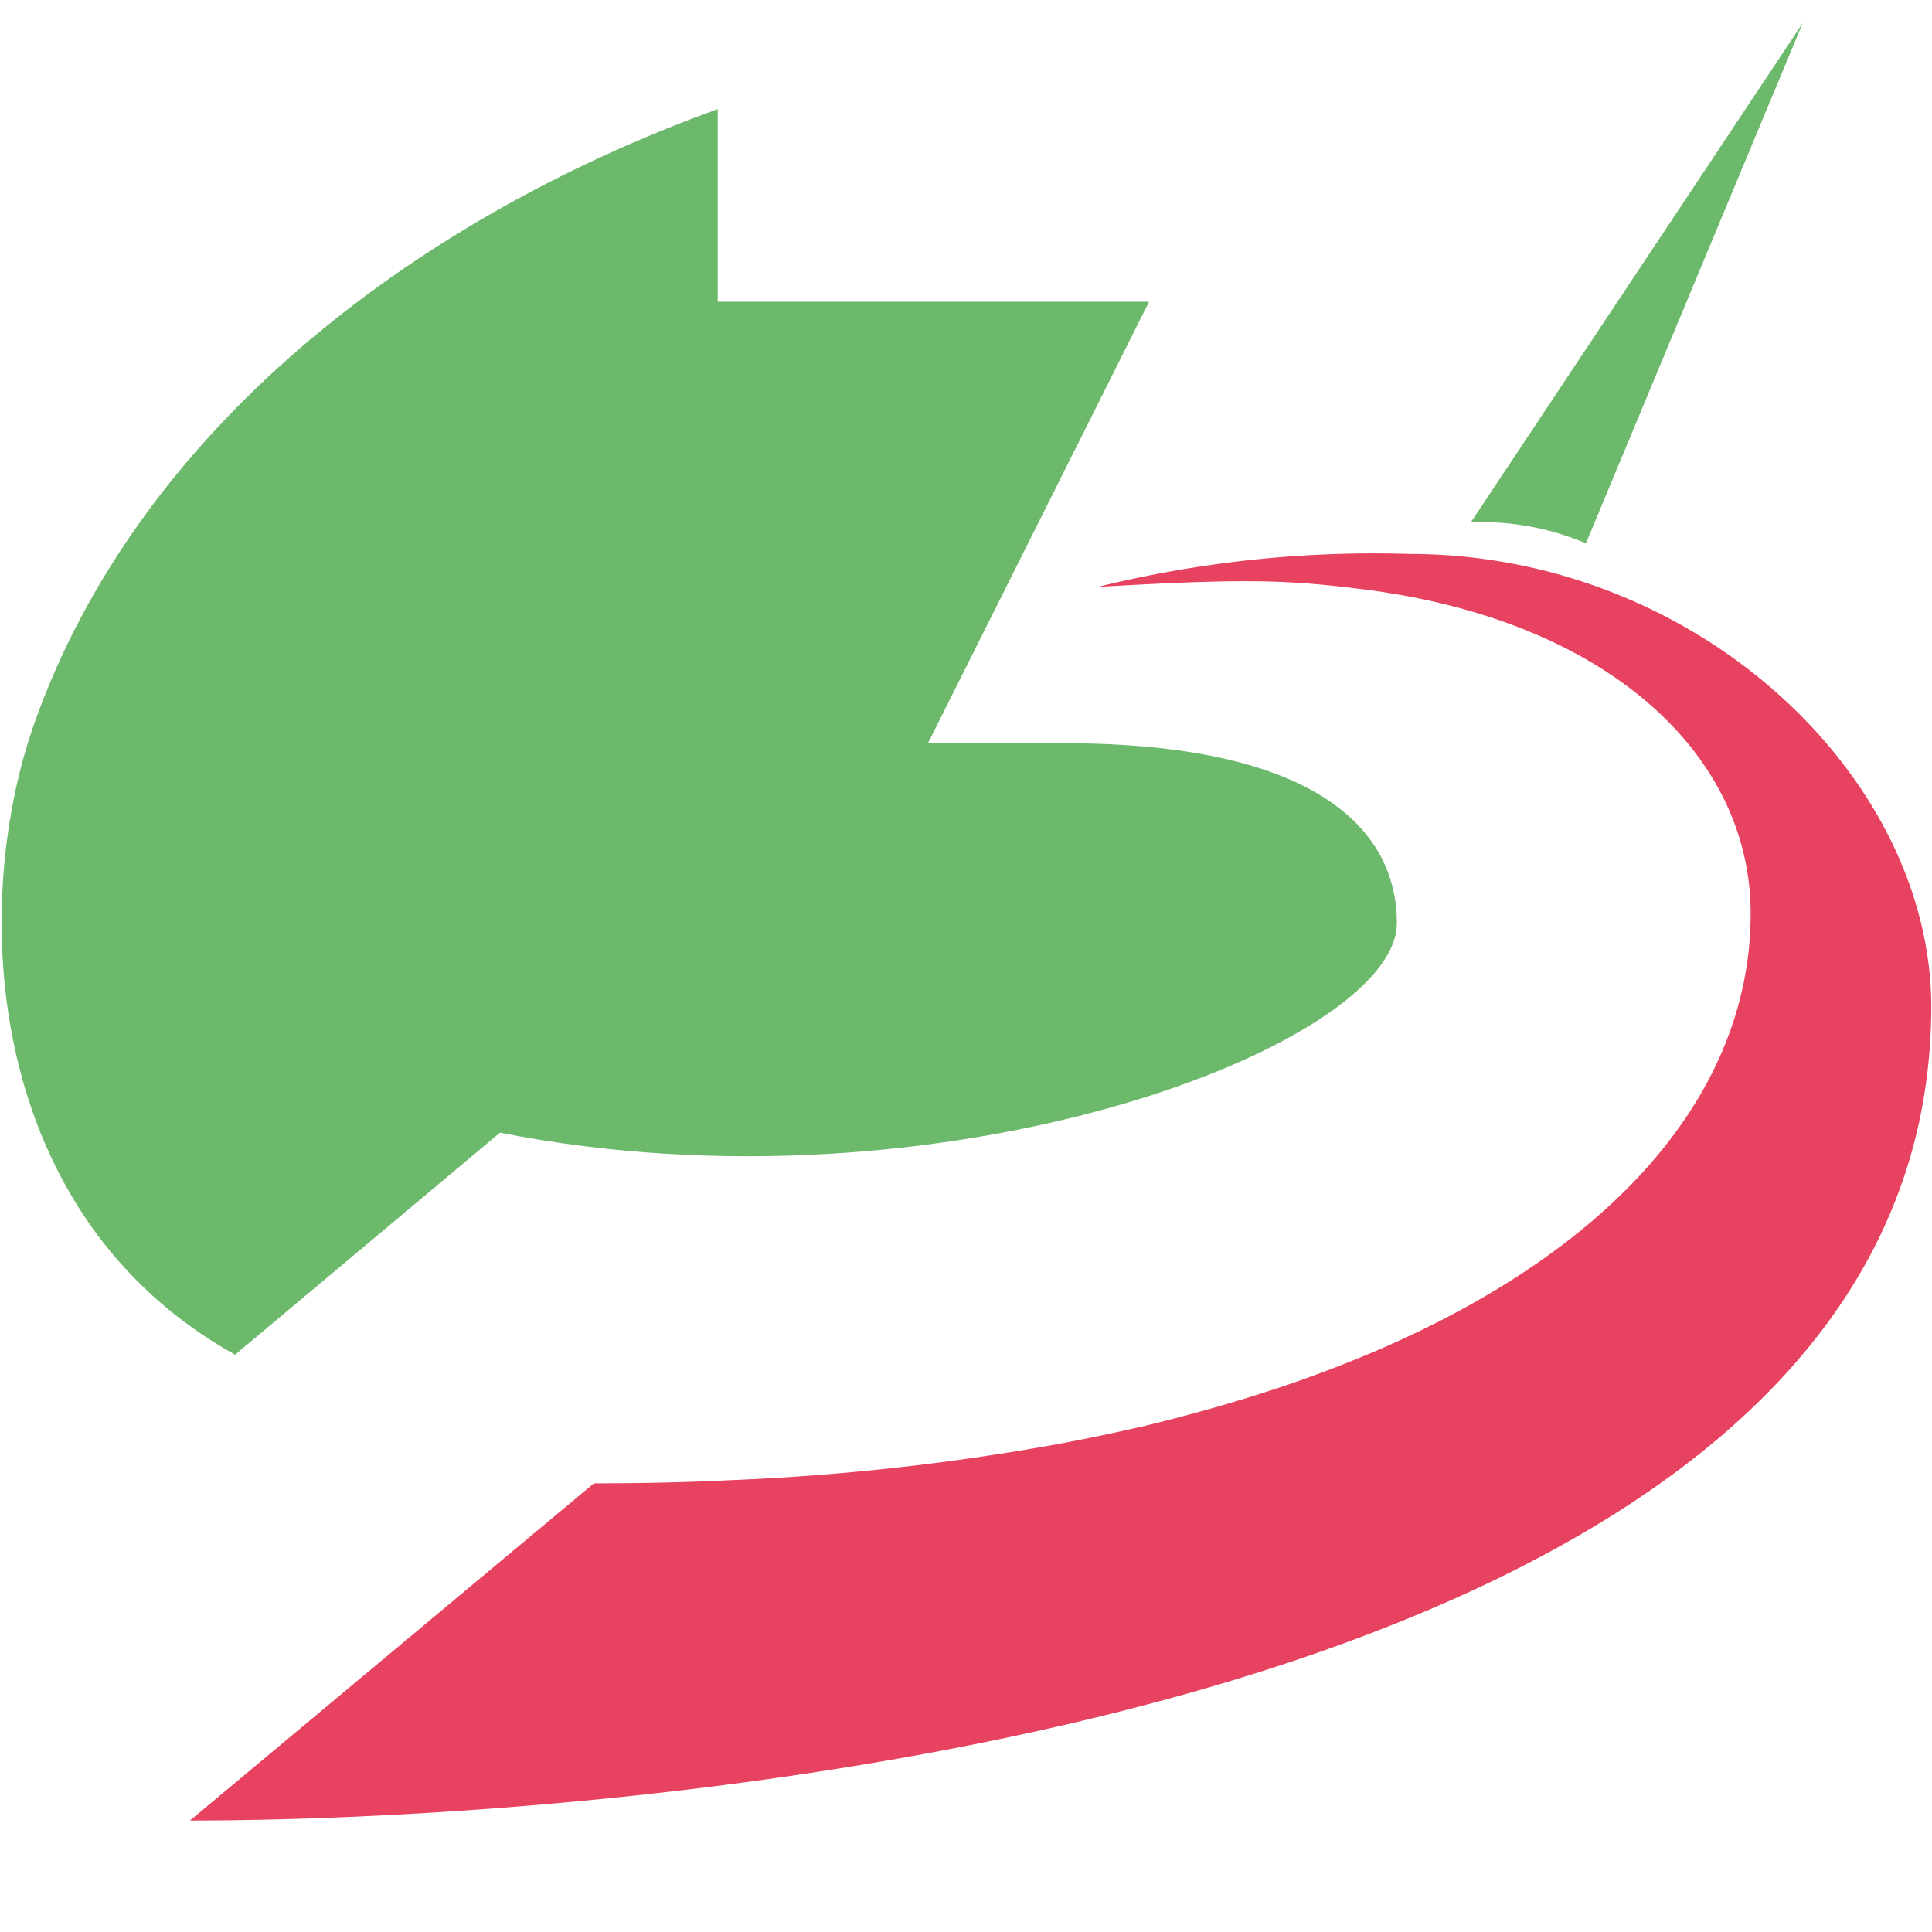 <svg xmlns="http://www.w3.org/2000/svg" viewBox="0 0 80.22 80.22"><defs><style>.cls-1{fill:#e7425f;}.cls-2{fill:#6cb96c;}</style></defs><g id="Livello_3" data-name="Livello 3"><path class="cls-1" d="M30.26,61.48c-1.82.09-3.71.13-5.64.13l-16.77,14h0l16.77-14C26.55,61.61,28.44,61.57,30.26,61.48Z"/><path class="cls-2" d="M9.76,56.25l11-9.22C39.17,50.66,58,43.39,58,38.33c0-3.94-3.44-7.47-13.83-7.47l-5.64,0,9.18-18.33H29.8v-8C17,9.16,5.66,18,1.41,30.08-1.29,37.78-.58,50.49,9.76,56.25Z"/><path class="cls-1" d="M58.5,23a47.86,47.86,0,0,0-12.92,1.37c6-.35,7.82-.31,11.11.11,10.11,1.3,16,6.88,16,13.45,0,7.26-5.42,13.84-15.67,18.21-1.14.48-2.33.94-3.59,1.37-1.89.64-3.91,1.22-6,1.72-1.44.33-2.93.64-4.47.9a98.08,98.08,0,0,1-12.66,1.33c-1.82.09-3.71.13-5.64.13l-16.77,14c18,0,72.3-3.93,72.3-33.83C80.15,32.23,70.47,23,58.5,23Z"/><path class="cls-2" d="M61.07,21.69a11,11,0,0,1,4.78.87l9-21.6"/></g></svg>